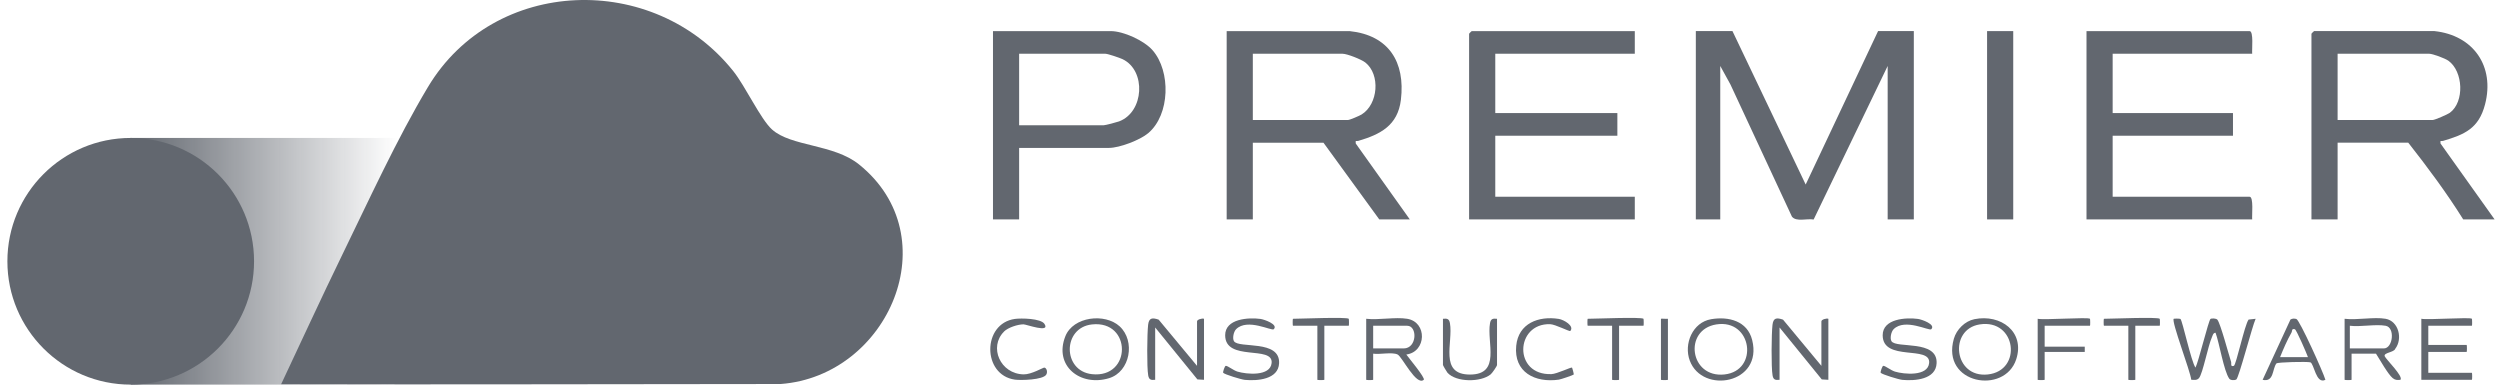 <?xml version="1.0" encoding="utf-8"?>
<svg xmlns="http://www.w3.org/2000/svg" fill="none" height="32" viewBox="0 0 208 32" width="208">
<g clip-path="url(#clip0_1151_4947)">
<path d="M144.141 2.587L150.233 15.353L156.256 2.587H159.23V18.255H157.054V5.489L150.895 18.264C150.351 18.161 149.445 18.482 149.088 18.022L143.974 7.032L143.125 5.488V18.253H141.093V2.586H144.141V2.587Z" fill="#62676F"/>
<path d="M112.29 2.588C115.547 2.932 116.931 5.16 116.555 8.302C116.297 10.456 114.821 11.187 113.009 11.722C112.846 11.77 112.752 11.626 112.8 11.942L117.296 18.255H114.756L110.113 11.873H104.235V18.255H102.059V2.588H112.289H112.29ZM104.237 9.985H112.144C112.292 9.985 113.099 9.639 113.282 9.527C114.669 8.673 114.861 6.196 113.594 5.199C113.267 4.942 112.081 4.473 111.709 4.473H104.235V9.985H104.237Z" fill="#62676F"/>
<path d="M202.543 2.587C205.788 2.931 207.581 5.517 206.756 8.685C206.234 10.689 205.06 11.19 203.262 11.722C203.099 11.77 203.005 11.626 203.053 11.942L207.55 18.253H204.939C203.555 16.04 201.982 13.924 200.367 11.871H194.489V18.253H192.313V2.804C192.313 2.788 192.516 2.586 192.531 2.586H202.543V2.587ZM194.489 9.985H202.397C202.569 9.985 203.64 9.52 203.827 9.383C205.06 8.48 204.945 5.937 203.705 5.052C203.42 4.849 202.401 4.472 202.107 4.472H194.489V9.984V9.985Z" fill="#62676F"/>
<path d="M136.015 2.588V4.473H124.407V9.405H134.565V11.291H124.407V16.369H136.015V18.255H122.229V2.805C122.229 2.79 122.432 2.588 122.447 2.588H136.015Z" fill="#62676F"/>
<path d="M187.38 4.473H175.773V9.405H185.784V11.291H175.773V16.369H187.164C187.519 16.369 187.346 17.927 187.382 18.255H173.597V2.588H187.164C187.519 2.588 187.346 4.146 187.382 4.473H187.38Z" fill="#62676F"/>
<path d="M84.792 12.307V18.255H82.616V2.588H92.411C93.463 2.588 95.186 3.368 95.895 4.182C97.422 5.93 97.355 9.539 95.534 11.077C94.848 11.657 93.14 12.306 92.265 12.306H84.792V12.307ZM84.792 10.421H91.829C91.973 10.421 92.902 10.176 93.104 10.101C95.196 9.321 95.375 5.874 93.406 4.927C93.164 4.81 92.171 4.473 91.973 4.473H84.792V10.421Z" fill="#62676F"/>
<path d="M167.501 2.588H165.325V18.255H167.501V2.588Z" fill="#62676F"/>
<path d="M181.415 26.539C181.58 26.672 182.311 30.108 182.665 30.585C182.915 30.105 183.747 26.671 183.912 26.537C183.991 26.473 184.396 26.473 184.494 26.609C184.76 26.978 185.415 29.447 185.625 30.098C185.673 30.249 185.542 30.54 185.856 30.439C186.049 30.377 186.751 27.014 187.085 26.588L187.67 26.523C187.384 27.131 186.28 31.436 186.056 31.579C185.944 31.649 185.582 31.654 185.479 31.512C185.021 30.88 184.648 28.526 184.333 27.681C184.127 27.699 184.104 27.894 184.039 28.038C183.71 28.754 183.276 31.074 182.958 31.455C182.79 31.656 182.536 31.613 182.311 31.592C182.248 30.906 180.64 26.729 180.854 26.523C180.875 26.504 181.369 26.499 181.419 26.539H181.415Z" fill="#62676F"/>
<path d="M117.078 26.523C118.765 26.8 118.685 29.276 117.006 29.496C117.159 29.724 118.618 31.459 118.456 31.599C117.835 32.14 116.656 29.679 116.282 29.496C115.82 29.269 114.796 29.513 114.248 29.425V31.601C114.248 31.63 113.668 31.63 113.668 31.601V26.523C114.708 26.643 116.086 26.36 117.078 26.523ZM114.248 28.989H116.788C117.902 28.989 117.947 27.103 117.078 27.103H114.248V28.989Z" fill="#62676F"/>
<path d="M205.662 26.523C205.683 26.544 205.692 27.103 205.662 27.103H202.035V28.699H205.227C205.256 28.699 205.256 29.279 205.227 29.279H202.035V31.019H205.662C205.692 31.019 205.692 31.599 205.662 31.599H201.455V26.521C201.993 26.636 205.517 26.37 205.662 26.521V26.523Z" fill="#62676F"/>
<path d="M151.54 30.439V26.74C151.54 26.587 151.952 26.463 152.12 26.522V31.599L151.571 31.567L148.059 27.247V31.599C147.71 31.639 147.542 31.596 147.478 31.237C147.357 30.561 147.386 27.762 147.472 27.023C147.54 26.434 147.822 26.413 148.349 26.595L151.54 30.439Z" fill="#62676F"/>
<path d="M99.593 30.439V26.74C99.593 26.587 100.005 26.463 100.173 26.522V31.599L99.624 31.567L96.111 27.247V31.599C95.763 31.639 95.595 31.596 95.531 31.237C95.409 30.561 95.439 27.762 95.524 27.023C95.593 26.434 95.874 26.413 96.401 26.595L99.593 30.439Z" fill="#62676F"/>
<path d="M198.481 26.523C199.571 26.715 199.926 28.195 199.281 29.023C199.183 29.324 198.289 29.337 198.409 29.641C198.51 29.899 199.996 31.33 199.713 31.601C199.442 31.625 199.289 31.635 199.065 31.453C198.696 31.155 197.98 29.895 197.683 29.425H195.651V31.601C195.651 31.63 195.071 31.63 195.071 31.601V26.523C196.097 26.65 197.51 26.352 198.481 26.523ZM198.481 27.103C197.633 26.952 196.403 27.215 195.507 27.103V28.989H198.337C199.09 28.989 199.296 27.249 198.483 27.103H198.481Z" fill="#62676F"/>
<path d="M142.361 26.558C143.822 26.31 145.383 26.7 145.781 28.291C146.694 31.932 141.637 32.816 140.589 30.002C140.07 28.61 140.829 26.817 142.361 26.559V26.558ZM142.797 26.992C140.046 27.431 140.58 31.462 143.472 31.155C146.363 30.848 145.786 26.515 142.797 26.992Z" fill="#62676F"/>
<path d="M164.27 26.556C166.466 26.11 168.491 27.606 167.75 29.892C166.786 32.869 161.481 31.955 162.561 28.184C162.782 27.412 163.479 26.717 164.27 26.556ZM164.707 26.992C162.111 27.402 162.554 31.459 165.382 31.155C168.294 30.843 167.76 26.508 164.707 26.992Z" fill="#62676F"/>
<path d="M160.682 27.393C160.515 27.56 158.496 26.453 157.553 27.385C157.336 27.601 157.231 28.159 157.37 28.385C157.759 29.018 161.212 28.229 161.126 30.22C161.068 31.579 159.309 31.701 158.281 31.606C157.982 31.579 156.575 31.15 156.474 31.014C156.433 30.959 156.604 30.432 156.694 30.436C156.872 30.443 157.325 30.815 157.663 30.918C158.42 31.146 160.399 31.333 160.505 30.199C160.644 28.704 156.653 30.113 156.639 27.901C156.63 26.506 158.593 26.401 159.58 26.535C159.875 26.575 161.085 26.99 160.68 27.391L160.682 27.393Z" fill="#62676F"/>
<path d="M105.977 27.393C105.81 27.56 103.79 26.453 102.848 27.385C102.63 27.601 102.526 28.159 102.665 28.385C103.054 29.018 106.507 28.229 106.421 30.22C106.363 31.579 104.604 31.701 103.576 31.606C103.277 31.579 101.87 31.15 101.769 31.014C101.728 30.959 101.899 30.432 101.989 30.436C102.167 30.443 102.62 30.815 102.958 30.918C103.715 31.146 105.694 31.333 105.8 30.199C105.939 28.704 101.947 30.113 101.934 27.901C101.925 26.506 103.888 26.401 104.875 26.535C105.17 26.575 106.38 26.99 105.975 27.391L105.977 27.393Z" fill="#62676F"/>
<path d="M93.158 27.155C94.481 28.373 94.036 30.93 92.274 31.465C89.883 32.191 87.659 30.436 88.638 27.975C89.288 26.336 91.931 26.026 93.159 27.155H93.158ZM90.855 26.992C88.389 27.256 88.389 30.867 90.855 31.131C94.174 31.486 94.172 26.635 90.855 26.992Z" fill="#62676F"/>
<path d="M193.473 31.599C192.687 32.011 192.528 30.22 192.216 30.144C191.929 30.075 189.482 30.127 189.396 30.24C189.041 30.702 189.212 31.814 188.251 31.601L190.565 26.588C190.704 26.492 190.903 26.489 191.061 26.54C191.328 26.63 193.288 30.954 193.475 31.601L193.473 31.599ZM189.702 29.715H192.023C191.912 29.396 191.057 27.426 190.934 27.393C190.64 27.316 190.733 27.532 190.647 27.68C190.278 28.325 189.98 29.025 189.702 29.715Z" fill="#62676F"/>
<path d="M124.552 26.523V30.367C124.552 30.463 124.16 31.033 124.025 31.146C123.213 31.814 121.154 31.822 120.428 31.009C120.364 30.937 120.054 30.403 120.054 30.367V26.523C120.402 26.484 120.57 26.527 120.634 26.885C120.922 28.493 119.697 31.163 122.302 31.163C124.907 31.163 123.681 28.493 123.97 26.885C124.035 26.525 124.201 26.484 124.55 26.523H124.552Z" fill="#62676F"/>
<path d="M173.887 26.523C173.907 26.544 173.916 27.103 173.887 27.103H170.115V28.843H173.452V29.279H170.115V31.601C170.115 31.63 169.535 31.63 169.535 31.601V26.523C170.091 26.642 173.737 26.367 173.888 26.523H173.887Z" fill="#62676F"/>
<path d="M130.646 27.538C130.587 27.605 129.405 26.983 128.964 26.971C126.055 26.891 125.892 31.249 129.084 31.126C129.534 31.109 130.718 30.53 130.79 30.584C130.814 30.601 130.956 31.128 130.936 31.159C130.896 31.212 129.863 31.564 129.691 31.587C127.713 31.867 125.935 30.968 126.149 28.771C126.331 26.899 128.008 26.266 129.695 26.534C130.098 26.597 131.021 27.119 130.647 27.539L130.646 27.538Z" fill="#62676F"/>
<path d="M83.536 27.587C82.247 28.869 83.22 31.114 85.169 31.148C85.822 31.16 86.802 30.566 86.892 30.583C87.086 30.619 87.181 30.956 87.047 31.17C86.776 31.61 84.934 31.654 84.442 31.586C81.708 31.208 81.708 26.911 84.442 26.534C84.953 26.463 86.601 26.485 86.901 26.951C87.406 27.735 85.393 26.986 85.154 26.985C84.684 26.985 83.872 27.249 83.534 27.584L83.536 27.587Z" fill="#62676F"/>
<path d="M179.69 26.523C179.711 26.544 179.719 27.103 179.69 27.103H177.658V31.601C177.658 31.63 177.078 31.63 177.078 31.601V27.103H175.046C175.017 27.103 175.017 26.523 175.046 26.523C175.668 26.523 179.529 26.357 179.69 26.523Z" fill="#62676F"/>
<path d="M112.217 26.523C112.237 26.544 112.246 27.103 112.217 27.103H110.185V31.601C110.185 31.63 109.605 31.63 109.605 31.601V27.103H107.573C107.544 27.103 107.544 26.523 107.573 26.523C108.194 26.523 112.056 26.357 112.217 26.523Z" fill="#62676F"/>
<path d="M136.739 26.523C136.759 26.544 136.768 27.103 136.739 27.103H134.707V31.601C134.707 31.63 134.127 31.63 134.127 31.601V27.103H132.095C132.066 27.103 132.066 26.523 132.095 26.523C132.716 26.523 136.577 26.357 136.739 26.523Z" fill="#62676F"/>
<path d="M138.771 26.523V31.601C138.771 31.63 138.191 31.63 138.191 31.601V26.523C138.191 26.494 138.668 26.542 138.771 26.523Z" fill="#62676F"/>
<path d="M33.149 11.477H10.877V32H33.149V11.477Z" fill="url(#paint0_linear_1151_4947)"/>
<path d="M23.391 31.965C25.081 28.385 26.733 24.774 28.467 21.218C30.687 16.664 33.02 11.557 35.608 7.236C41.111 -1.951 54.386 -2.391 61.013 5.922C62.02 7.185 63.284 9.918 64.228 10.77C65.821 12.205 69.351 11.974 71.47 13.68C78.954 19.701 73.939 31.272 64.956 31.949C51.102 31.952 37.243 32.007 23.392 31.966L23.391 31.965Z" fill="#62676F"/>
<path d="M10.876 32C16.543 32 21.137 27.406 21.137 21.739C21.137 16.072 16.543 11.477 10.876 11.477C5.209 11.477 0.615 16.072 0.615 21.739C0.615 27.406 5.209 32 10.876 32Z" fill="#62676F"/>
</g>
<defs>
<linearGradient gradientUnits="userSpaceOnUse" id="paint0_linear_1151_4947" x1="10.822" x2="33.071" y1="21.719" y2="21.719">
<stop stop-color="#62676F"/>
<stop offset="1" stop-color="#62676F" stop-opacity="0"/>
</linearGradient>
<clipPath id="clip0_1151_4947">
<rect fill="white" height="32" transform="translate(0.615)" width="206.936"/>
</clipPath>
</defs>
</svg>